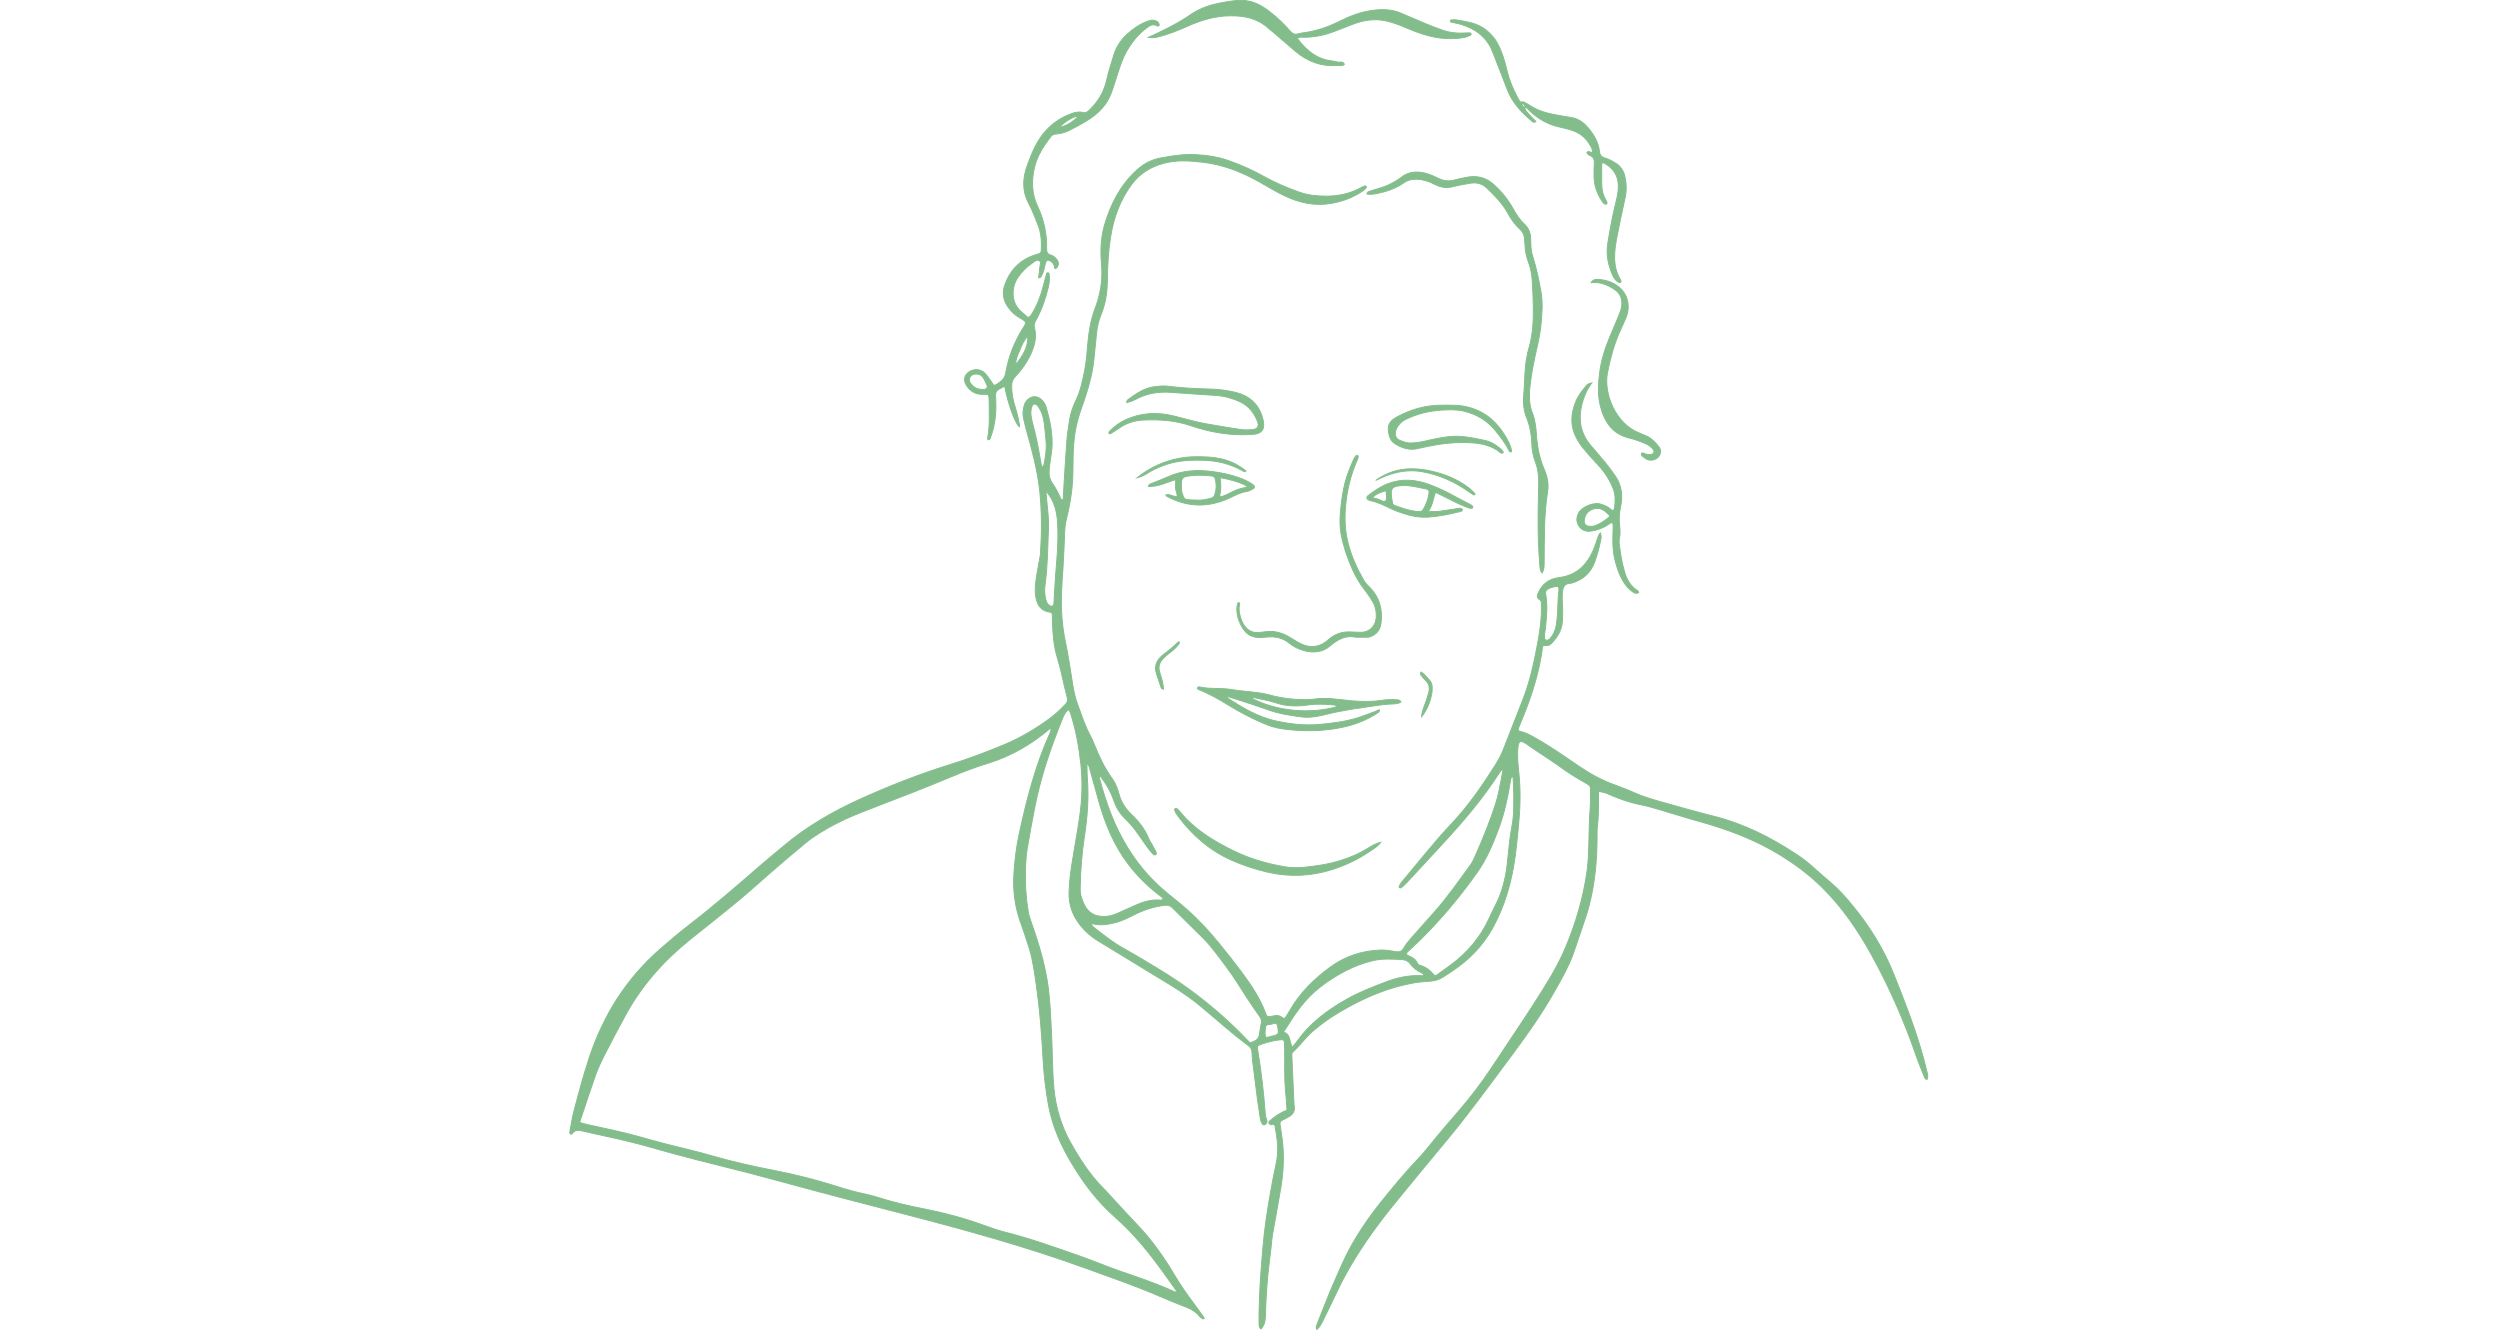 <?xml version="1.0" encoding="utf-8"?>
<!-- Generator: Adobe Illustrator 24.0.1, SVG Export Plug-In . SVG Version: 6.00 Build 0)  -->
<svg version="1.1" id="Layer_1" xmlns="http://www.w3.org/2000/svg" xmlns:xlink="http://www.w3.org/1999/xlink" x="0px" y="0px"
	 viewBox="0 0 1880 1000" style="enable-background:new 0 0 1880 1000;" xml:space="preserve">
<style type="text/css">
	.st0{fill:#82BD8B;stroke:#82BD8B;stroke-width:0.7;stroke-miterlimit:10;}
</style>
<g>
	<g>
		<g>
			<path class="st0" d="M1202.1,595.2c0,2.5,0,4.6,0,6.6c-0.1,6.8,0,13.5-0.9,20.2c-0.3,2.4-0.2,4.9-0.2,7.4
				c0,17.9-1.7,35.6-6.3,52.9c-1,3.8-2.2,7.4-3.5,11.1c-2.7,7.9-5.3,15.9-8.1,23.8c-3.4,9.5-8.4,18.2-13.3,26.9
				c-9.6,17.2-20.9,33.3-32.6,49c-16.3,21.8-32.2,43.9-49.7,64.9c-12.5,14.9-24.8,30-37.1,45c-12.8,15.5-24.6,31.7-34.8,49
				c-3.6,6.2-7,12.5-10,19c-3.6,7.6-7.3,15.1-11,22.6c-1.1,2.2-2.2,4.4-4.4,6.3c-0.8-1.6-0.3-2.8,0.2-4c3.3-8.4,6.6-16.8,10-25.1
				c2.7-6.6,5.8-13.1,8.6-19.7c8.5-19.3,20.5-36.3,33.8-52.5c7.8-9.5,15.7-18.9,24.2-27.8c3-3.1,5.7-6.5,8.4-9.8
				c6.8-8.5,13.9-16.7,21-24.9c8.8-10.2,17.1-20.9,24.6-32.2c11-16.8,22.4-33.3,33.2-50.2c8.5-13.3,17-26.6,23.1-41.2
				c7.7-18.4,13.3-37.4,16.1-57.1c1-7.1,1.2-14.3,1.4-21.4c0.2-8.8,0.3-17.6,1-26.4c0.4-4.7,0.2-9.4,0.3-14.1c0.1-1.9-0.8-3-2.4-3.9
				c-5.6-3.3-11.4-6.5-16.7-10.3c-9.1-6.7-18.7-12.6-27.9-19c-0.5-0.4-1-0.7-1.5-1.1c-4.3-2.7-5.6-2-6.1,2.9
				c-0.7,6.8,0.1,13.5,0.8,20.2c1.4,13.7,0.8,27.4-0.6,41.1c-0.7,6.7-1.3,13.4-2.2,20.1c-2.6,19.2-7.7,37.6-17.2,54.7
				c-7.2,12.8-17,23-29,31.2c-0.8,0.6-1.7,1.1-2.5,1.7c-9.7,6.5-9.7,6.4-22,7.3c-3.7,0.3-7.3,1-10.9,1.8
				c-18.2,3.9-34.9,11.6-50.8,21c-7.1,4.2-13.7,8.9-19.9,14.3c-5.5,4.7-9.5,10.7-14.9,15.5c-1.1,1-0.8,2.2-0.8,3.4
				c0.5,11.3,1,22.5,1.5,33.8c0.1,1.4,0.1,2.9,0.3,4.3c0.4,3.3-1.1,5.5-3.8,7.1c-1.8,1-3.5,2-5.4,2.9c-1.3,0.7-1.7,1.7-1.5,3
				c0.5,3.6,1.1,7.3,1.6,10.9c1.6,12.3,1,24.5-1,36.7c-1.9,11.3-4,22.6-6,33.8c-0.7,3.8-1,7.7-1.4,11.6c-1,8.7-2.2,17.5-2.9,26.2
				c-0.7,8.8-1.1,17.6-1.4,26.4c-0.1,3.3-1.2,5.9-3.1,8.3c-1.4-0.8-1.6-2.1-1.6-3.3c0-3.3-0.1-6.6,0-9.8c0.3-8.4,0.5-16.8,1.1-25.2
				c1.1-14.9,2.1-29.8,4.3-44.6c2.1-14,4.5-27.9,7.5-41.7c1.7-7.7,1.3-15.5-0.1-23.2c-0.2-1.2-0.6-2.4-0.6-3.6
				c-0.1-2.2-0.9-2.9-3.1-2.2c-0.4,0.1-1.1-0.4-1.5-0.9c-0.6-0.8-0.1-1.6,0.6-2.1c3.7-3.2,7.7-6.1,12.8-7.9c-0.2-3-0.3-6.1-0.6-9.1
				c-1.1-9.2-1.2-18.4-1.1-27.6c0.1-4.7-0.1-9.4-0.2-14.1c-0.1-1.8-0.9-2.4-2.9-2.2c-5.3,0.5-10.4,1.9-15.5,3.7
				c-1.9,0.7-2.1,1.3-1.8,3.3c2.7,16.2,4.6,32.4,5.8,48.7c0.1,1.6,0.5,3.2,1.1,4.7c0.5,1.2,0.1,2.4-1.1,3.2
				c-0.7,0.5-1.5,0.7-2.1-0.2c-1-1.3-1.5-2.9-1.7-4.5c-0.7-4.7-1.4-9.3-2.1-14c-1.2-9.5-2.4-19.1-3.6-28.6c-0.3-2.2-0.4-4.5-0.5-6.7
				c-0.1-2.2-0.9-3.9-2.7-5.2c-12.9-9.5-24.6-20.3-37-30.5c-9.3-7.7-19.7-14-30-20.2c-15.4-9.3-30.8-18.7-46.1-28.1
				c-4.9-3-9.3-6.7-12.9-11.2c-5.9-7.2-9.1-15.4-8.9-24.9c0.2-9.2,1.6-18.3,3.1-27.4c2.1-13.1,4.8-26.2,6-39.4c0.9-10,0.9-20-0.2-30
				c-1.4-12.9-3.7-25.5-7.6-37.8c-0.3-1-0.8-1.9-1.2-2.8c-0.1-0.2-0.3-0.2-0.5-0.3c-2.3,1.6-3.4,4-4.4,6.4
				c-8.8,21.8-16.5,44.1-21,67.3c-2,10.4-4,20.9-5.7,31.4c-0.8,4.6-1,9.4-1.2,14.1c-0.4,11.1,0.3,22.1,2.1,33
				c0.5,2.8,1.5,5.5,2.4,8.2c5.7,16,10.5,32.3,12.7,49.2c1.4,11.4,1.8,22.8,2.4,34.3c0.7,13.7,0.5,27.4,1.8,41.1
				c1.4,14.7,5.6,28.4,12.9,41.3c4.9,8.6,10,16.9,16.2,24.6c3.3,4.2,7.1,7.9,10.7,11.8c3.7,4.1,7.5,8.1,11.2,12.2
				c4.3,4.6,8.7,9.2,13,13.9c10.4,11.1,19.1,23.6,26.8,36.6c4.3,7.2,9,14.1,14.1,20.8c2.8,3.7,5.5,7.6,8.2,11.4
				c-1.1,1.2-1.6,0.1-2.2-0.2c-0.5-0.2-1-0.7-1.4-1.2c-3.4-4.4-8.3-6.3-13.3-8.2c-5.7-2.2-11.4-4.6-17-7
				c-18.4-8-37.4-14.4-56.2-21.3c-43.9-15.9-88.8-28.3-133.9-40c-33.6-8.7-67.3-17.4-100.7-26.6c-25-6.9-50.3-12.6-75.4-19.5
				c-10.6-2.9-21.2-6.1-31.9-8.7c-12.1-3-24.3-5.4-36.5-8.3c-3-0.7-5.1-0.3-6.9,2.2c-0.2,0.3-0.7,0.3-1.1,0.4
				c-1.1-0.7-0.7-1.8-0.5-2.7c0.9-4.6,1.5-9.3,2.7-13.8c3.6-13.8,7.3-27.7,11.8-41.3c10.6-31.8,27.8-59.1,53.1-81.3
				c7.4-6.5,14.9-12.8,22.7-18.8c18.2-14,35.5-29.1,52.8-44.1c5.7-5,11.6-9.7,17.4-14.6c17.5-14.8,37.2-26.1,57.9-35.5
				c21.8-9.8,44.1-18.6,66.9-25.7c14.1-4.3,27.8-9.5,41.4-15.2c11-4.6,21.2-10.5,31-17.4c5.6-3.9,10.7-8.3,15.2-13.3
				c1.2-1.3,1.5-2.7,1-4.5c-2.7-9.9-4.4-20-7.4-29.8c-2.8-9.1-3.5-18.5-3.8-27.9c-0.1-1.6-0.1-3.3-0.1-4.9c0-0.9-0.5-1.5-1.4-1.7
				c-0.4-0.1-0.8-0.1-1.2-0.2c-5.6-1-8.4-4.8-9.5-10c-0.7-3-0.8-6.1-0.6-9.2c0.5-7,2-13.8,3.2-20.6c0.2-1.2,0.5-2.4,0.6-3.6
				c1.1-16.2,1.1-32.3-0.6-48.4c-1.7-15.4-5.8-30.1-9.9-44.9c-0.9-3.2-1.6-6.3-2.3-9.5c-0.7-3.1-0.1-6.1,0.6-9.1
				c0.4-1.6,1.3-3,2.5-4.2c3.2-3.1,7.1-3.2,10.5-0.2c1.9,1.7,3.1,3.9,3.7,6.3c2.8,9.9,4.9,19.9,4.2,30.2c-0.1,2-0.5,4.1-0.8,6.1
				c-0.5,3.4-1,6.9-1.3,10.4c-0.4,3.6,0.4,7,2.4,9.9c2.6,3.7,4.6,7.7,6.4,11.9c0.1,0.3,0.6,0.5,1,0.7c1.2-0.6,0.7-1.7,0.8-2.6
				c0.2-1,0.1-2,0.2-3.1c0.8-13.1,1.5-26.2,2.5-39.2c0.4-5.1,1.3-10.1,2-15.2c0.8-5.5,2.8-10.6,5.2-15.7c3.2-6.7,4.6-14,6.1-21.2
				c1.4-7,1.9-14.2,2.5-21.3c0.8-8.8,2.3-17.5,5.4-25.7c4-10.5,5.8-21.2,4.9-32.5c-0.9-10-0.7-20.1,2.1-29.9
				c4.6-16,12-30.4,24.5-41.8c5.1-4.6,10.9-7.7,17.8-9c8.7-1.6,17.3-3,26.2-2.5c8.8,0.4,17.5,1.8,25.8,4.8
				c9.1,3.2,17.8,7.2,26.2,11.9c8.2,4.6,16.9,8.2,25.8,11.4c6.7,2.4,13.5,3.1,20.5,3.1c9.6,0,18.7-2,27-6.8c0.7-0.4,1.5-0.7,2.2-0.9
				c0.3-0.1,0.9,0.2,1,0.4c0.1,0.3,0,0.8-0.2,1.1c-0.7,0.8-1.4,1.5-2.2,2.1c-7.2,4.9-15.1,8-23.7,9.5c-12.6,2.3-24.4-0.4-35.7-5.8
				c-6.8-3.3-13.2-7.3-19.9-11c-13-7.2-26.6-12.4-41.5-14.1c-5.3-0.6-10.6-1.1-15.9-1c-4.5,0.1-9,0.7-13.3,1.8
				c-9.7,2.6-18,7.7-24.1,15.9c-8.5,11.6-13.4,24.7-15.7,38.9c-1.8,10.9-2.4,22-2.5,33c-0.1,8.9-1.3,17.5-4.7,25.8
				c-1.8,4.4-2.9,8.9-3.4,13.6c-0.6,6.3-1.3,12.6-1.9,18.9c-0.9,10.3-3.5,20.1-6.7,29.9c-1.8,5.4-3.9,10.8-5.4,16.3
				c-2.6,9.3-3.6,18.9-3.7,28.5c-0.1,7.8,0,15.5-0.8,23.3c-0.9,8.2-2.4,16.2-4.4,24.1c-0.7,2.8-1,5.6-1.1,8.5
				c-0.4,9.2-0.7,18.4-1.3,27.6c-0.4,6.1-0.9,12.2-1.1,18.4c-0.5,12.3,0.3,24.6,2.8,36.6c2.3,11,4,22.2,5.7,33.3
				c0.8,4.9,1.8,9.6,3.6,14.3c3,8,5.5,16.3,9.7,23.8c1.2,2.1,2.1,4.4,3,6.7c3.6,9,7.7,17.6,13.4,25.5c2.6,3.5,4,7.6,5.1,11.7
				c1.7,6.1,5,11,9.6,15.4c5.4,5.1,9.9,10.9,12.7,17.9c0.6,1.5,1.6,2.9,2.4,4.3c1,1.8,2,3.6,2.9,5.4c0.3,0.7,0.7,1.7,0,2.3
				c-0.8,0.6-1.5,0-2.1-0.5c-1.2-1.3-2.5-2.7-3.6-4.2c-2.5-3.5-5-7-7.4-10.5c-2.8-4.1-5.9-7.9-9.4-11.3c-4.1-3.9-7.1-8.4-8.9-13.8
				c-2.1-6-5-11.7-8.9-16.7c-0.5-0.6-0.8-1.4-1.5-2.8c-0.4,1.7-0.6,2.1-0.5,2.5c4.9,18.5,11.3,36.3,21.5,52.6
				c7.1,11.4,15.5,21.5,25.6,30.4c6,5.3,12.4,10,18.4,15.3c8.6,7.6,16.4,16,23.7,24.9c6.1,7.4,12.1,15,17.8,22.7
				c7.4,9.9,14.1,20.1,18.3,31.8c0.4,1.2,1.3,1.5,2.4,1.4c1.6-0.2,3.2-0.6,4.8-0.8c1.5-0.2,2.8,0.2,4.1,1c2.5,1.6,2.5,1.6,3.8-0.5
				c1-1.5,2-3.1,2.9-4.7c7.5-13,18-23.3,30-32.1c11.4-8.4,24.2-12.5,38.3-13c3.7-0.1,7.3,0.5,11,1.2c2.7,0.5,4.5,0.1,6.1-2.6
				c1.7-3,4-5.7,6.3-8.3c5.5-6.3,11.1-12.6,16.7-18.8c9.9-11,18.2-23.2,26.9-35c1.6-2.1,2.7-4.6,3.8-7c5.9-13.3,11.4-26.7,15.8-40.6
				c0.9-2.9,1.5-5.9,2.2-8.9c1.1-5.1,2-10.3,3-15.6c-1.3,0.1-1.8,0.8-2.2,1.5c-12.7,20-28,37.8-44,55.1c-8.6,9.3-17.2,18.7-25.9,28
				c-1.4,1.5-2.9,2.9-4.5,4.2c-0.2,0.2-0.8,0.1-1.1,0c-0.5-0.2-0.6-0.5-0.4-1c0.9-2.3,2.6-4.2,4.2-6c11.6-13.8,22.7-28,35.1-41.1
				c12.7-13.5,23.2-28.6,33-44.2c2.5-4,4.7-8.2,6.4-12.6c4.9-12.4,9.7-24.7,14.5-37.1c5-13,8.1-26.6,10.6-40.3
				c1.5-7.9,2.8-15.7,3.1-23.7c0.1-2.7,0.1-5.3,0-8c0-1-0.1-2.1-1.2-2.7c-2.6-1.3-1.9-3.3-1-5.2c3-6.8,8.3-10.5,15.6-11.4
				c3.9-0.5,7.6-1.5,11.1-3.4c7-3.8,11.3-9.9,14.5-17c1.4-3.2,2.4-6.5,3.5-9.8c0.4-1.2,0.8-2.2,1.9-3.4c0.9,2.2,0.6,4,0.2,5.7
				c-1.1,5.4-2.5,10.7-4.4,16c-3.1,8.6-9.1,13.8-17.8,16.2c-5.4-0.2-6.3,3.6-6.6,7.6c-0.2,3.1-0.1,6.1,0.1,9.2
				c0.3,4.1,0.2,8.2-0.1,12.3c-0.5,6.3-3.6,11.2-7.7,15.6c-1,1.1-2.1,2-3.6,2.1c-1,0.1-2.2-0.2-3,0.2c-1.1,0.7-0.7,2.2-0.9,3.4
				c-2.3,15.9-6.9,31.1-12.7,46c-1.8,4.6-3.7,9.1-5.4,13.3c0.3,1.3,1.1,1.6,1.9,1.7c3.9,0.9,7.2,2.8,10.6,4.7
				c11.5,6.4,22.2,13.9,33,21.3c8.6,5.9,17.7,10.9,27.6,14.4c5.4,1.9,10.7,4.1,15.9,6.4c4.9,2.1,9.9,3.7,15.1,5.2
				c14.4,4,28.7,8.2,43.1,11.8c22.5,5.6,42.8,15.9,62.1,28.6c4.6,3,9,6.4,13.1,10.2c4.1,3.7,8.3,7.3,12.5,10.9
				c6.3,5.3,11.7,11.4,16.9,17.8c12.8,15.6,23.3,32.6,30.8,51.4c8.3,20.7,16.4,41.5,22.3,63c1,3.5,1.8,7.1,2.7,10.7
				c0.4,1.8,0.9,3.5,0,5.3c-1.3,0-1.7-1-2.1-2c-2-5.1-4.2-10.2-6-15.4c-9-26.2-20.1-51.5-33.4-75.7c-10.3-18.7-22.2-36.3-37.6-51.4
				c-9.2-9.1-19.5-16.8-30.5-23.7c-19.7-12.2-41-20.1-63.2-26.2c-9.5-2.6-18.8-5.7-28.2-8.4c-4.5-1.3-9-2.7-13.6-3.6
				c-9.5-1.8-18.5-5.2-27.3-9.1C1206.4,596.3,1204.8,595.3,1202.1,595.2z M817.3,574.2c0-0.2,0-0.4-0.1-0.6c0-0.1-0.2-0.3-0.2-0.4
				c0.1,0.3,0.3,0.6,0.4,0.8c0.1,3.7,0,7.4,0.3,11c1.2,15,0,29.8-2.3,44.6c-1.9,12.7-2.9,25.6-3.1,38.5c-0.1,4.7,1.3,8.7,3.4,12.8
				c3.1,6,8.1,8.3,14.6,8.3c3.6,0,6.9-1,10.1-2.4c4.3-1.9,8.6-3.9,12.9-5.8c5.8-2.6,11.8-4.6,18.4-4.2c0.9,0.1,2,0.4,3.1-0.9
				c-1.1-1.6-2.9-2.6-4.4-3.8c-8.4-6.6-15.8-14.1-22.3-22.7c-10.5-14-17-29.8-21.7-46.4c-2.5-8.8-4.9-17.7-7.4-26.6
				C818.5,575.7,818.4,574.6,817.3,574.2z M789.9,547.6c-13.8,11.9-29.3,20.9-46.7,26.3c-9.2,2.8-18.2,6.2-27,9.9
				c-19.6,8.2-39.5,15.9-59.3,23.5c-9.5,3.7-19.1,7.3-28.2,12.1c-8.2,4.3-16.2,8.9-23.3,14.8c-8.5,7-16.9,14.2-25.3,21.5
				c-8.5,7.3-16.8,15-25.5,22.1c-11.8,9.8-23.9,19.3-35.9,28.9c-20,16.1-36.7,35.1-48.9,57.8c-5,9.4-10.1,18.7-14.9,28.2
				c-2.6,5.1-5.1,10.3-7,15.7c-4.1,11.5-7.9,23.2-11.8,34.9c-0.1,0.2,0,0.4,0.1,0.9c1.6,0.4,3.4,1,5.1,1.4c7,1.5,14,3,21,4.6
				c13,2.8,25.7,6.8,38.5,10.1c11.7,3,23.5,5.6,35,9c15.3,4.4,30.9,7.9,46.5,10.9c15.2,3,30.3,6.7,45.1,11.4
				c4.7,1.5,9.4,2.9,14.1,4.2c5.7,1.5,11.6,2.5,17.2,4.2c12.1,3.9,24.4,6.8,36.8,9.2c15.3,3,30.2,7.1,44.8,12.4
				c5,1.8,10,3.6,15.2,4.9c19.5,4.9,38.3,11.7,57.2,18.3c9.6,3.4,19.1,7.4,28.7,10.8c13.9,4.8,27.9,9.4,41.3,15.6
				c0.6,0.3,1.4,0.9,2.1-0.4c-2.9-4-5.8-8.2-8.8-12.3c-11.2-15.7-23.2-30.7-37.8-43.5c-12.7-11.2-22.9-24.6-31.6-39
				c-8.5-13.9-15.1-28.6-18.1-44.7c-2.2-11.9-3.6-23.9-4.2-36c-1-18.2-2.4-36.4-5-54.4c-1.3-9.1-2.5-18.3-5.1-27.1
				c-2.2-7.2-4.7-14.4-7.2-21.5c-3.8-11.2-5.3-22.7-4.6-34.4c0.6-10.6,1.9-21.2,4.2-31.6c5.6-25.8,12.2-51.4,23.2-75.5
				C790.3,549.5,790.6,548.6,789.9,547.6l0.3,0.2L789.9,547.6z M820.7,694.4c0.3,1.9,1.4,2.6,2.4,3.4c6.9,5.5,13.8,10.9,21.5,15.2
				c6.1,3.4,12,6.9,18,10.5c10.9,6.5,21.7,13.1,31.9,20.6c15.9,11.6,30.6,24.5,44.2,38.8c1.7,1.8,1.5,1.3,4.2,0.2
				c3.6-1.4,4.1-4,4.5-7.1c0.3-2,0.4-4.1,1-6c0.6-2.2,0.2-3.8-1.2-5.7c-3.6-5-7-10.1-10.3-15.2c-4.8-7.6-9.6-15.2-15-22.4
				c-5.4-7.2-10.6-14.6-16.9-21c-7.6-7.7-15.5-15.1-23.1-22.8c-1.8-1.8-3.4-2.4-5.9-2.1c-8.9,1-17.1,3.9-24.9,8
				c-3.8,2-7.7,3.7-11.9,4.9C833.3,695.2,827.3,696.4,820.7,694.4z M1137.7,583.4c-1.9,1.5-1.7,3.2-2,4.8
				c-1.9,11.7-4.4,23.3-8.5,34.4c-4.3,11.7-9.1,23.2-16.4,33.5c-15,21.3-31.9,40.9-51.1,58.6c-0.8,0.8-2,1.4-2,2.8
				c0.3,0.3,0.5,0.8,0.8,0.9c3,1.3,6,2.6,7.4,6c0.3,0.8,1.5,1.5,2.4,1.7c3.9,1.1,6.9,3.4,9.5,6.4c1.3,1.5,1.7,1.5,3.6,0.1
				c3.3-2.4,6.6-4.8,9.9-7.2c12.4-9.2,22-20.7,28.5-34.7c1.5-3.2,2.9-6.3,4.5-9.4c5.3-10.1,8-20.9,9.2-32.2c1-8.9,1.6-17.9,3.3-26.8
				c1-5,1.5-10.1,1.5-15.2C1138.4,599.4,1138.4,591.6,1137.7,583.4z M965.2,776.1c3.2,1,4.2,3.3,4.8,6c0.3,1.7,1,3.3,1.5,5
				c0.5-0.2,0.8-0.2,0.9-0.3c1.2-1.4,2.4-2.8,3.4-4.3c9.7-13.4,22.6-23,36.8-31c9.3-5.3,19.2-9.1,29.1-12.9
				c8.7-3.3,17.6-5.4,26.9-4.9c0.7,0,1.7,0.5,1.9-0.8c-0.2-0.3-0.4-0.8-0.7-1c-3.9-1.6-7-4-9.5-7.4c-1.4-1.9-3.6-2.8-5.9-2.9
				c-7.3-0.4-14.7-0.9-22,0.8c-7.2,1.7-14.1,4.3-20.6,7.7c-13.4,7-25.4,15.8-34.5,28C973,763.7,969.3,769.8,965.2,776.1z
				 M786.5,369.2c0.2,2.4,0.5,4.8,0.7,7.3c0.5,6.5,1.5,13.1,1.3,19.6c-0.6,14.5-0.6,29.1-2.6,43.5c-0.5,3.7-0.4,7.3,0.5,11
				c0.3,1.2,0.6,2.4,1.4,3.4c1,1.3,2.8,2.2,3.6,1.8c1.3-0.7,1.1-2.1,1.2-3.2c0.4-6.7,0.7-13.5,1.2-20.2c1-12.2,2.2-24.4,1.6-36.7
				C795.1,385.9,793.4,376.9,786.5,369.2z M1161.5,476.8c0,1.7,0,2.5,0,3.3c0.1,0.9,1.4,1.7,2.3,1.3c0.7-0.3,1.5-0.7,2-1.3
				c2.2-2.7,3.8-5.8,4.4-9.3c0.5-3.2,0.9-6.5,1.1-9.7c0.3-5.1,0.2-10.2,0.8-15.3c0.6-4.8,0.4-5.7-5.3-4c-0.8,0.2-1.6,0.5-2.3,0.9
				c-1.9,1-2.5,2.1-2.1,4.5c1.3,7.3,0.9,14.6,0.1,21.9C1162.3,472.1,1161.8,474.9,1161.5,476.8z M783.4,351.2
				c0.5-0.2,0.7-0.2,0.8-0.4c0.3-0.5,0.8-1,0.9-1.5c1.1-5.8,2.1-11.7,1.5-17.7c-0.4-4.1-0.7-8.2-1.2-12.2c-0.5-3.6-1.1-7.3-2.8-10.6
				c-0.8-1.6-1.7-3.3-3.2-4.5c-1-0.8-2.5-0.6-3.1,0.7c-0.4,0.9-0.7,1.9-0.9,2.9c-0.5,3.1,0.1,6.1,0.8,9.1c2,7.5,3.8,15.1,5.1,22.7
				C781.9,343.5,782.7,347.3,783.4,351.2z M951.4,775.2c-0.3,6.2,0.6,5.2,5,4c0.6-0.2,1.2-0.3,1.8-0.4c3.1-1,3.3-1.4,2.9-4.9
				c0-0.2-0.1-0.4-0.1-0.6c-0.7-3.8-0.8-4.5-4.5-3.2c-0.9,0.3-2,0.3-3,0.4c-1.2,0.2-1.7,0.9-1.8,2.1
				C951.5,773.5,951.4,774.5,951.4,775.2z"/>
			<path class="st0" d="M766.4,321c-3.5-3.8-8.4-17.6-10.8-30.1c-0.4,0-0.8-0.1-1.1,0c-6,3.1-6.1,3.2-5.7,9.7
				c0.5,9.5-0.4,18.8-3.7,27.8c-0.3,0.9-0.4,2-1.7,2.4c-1.1-0.2-0.7-1.2-0.6-1.8c1.7-9.6,1-19.2,1-28.8c0-0.4,0-0.8-0.1-1.2
				c-0.2-2.2-0.5-2.5-2.6-2.5c-1.2,0-2.5,0.1-3.7,0c-4.9-0.4-8.4-3-10.9-7.1c-2.4-4.1-1-8.2,3.2-10.3c4.3-2.2,8.9-1.2,12.1,2.8
				c2,2.6,3.8,5.3,5.6,7.9c2.2-0.3,3.4-1.8,4.9-2.8c2.4-1.7,3.6-4,4.1-7.1c2-11.6,6.3-22.4,12.5-32.5c2.9-4.7,3.9-5.1-1.9-8.3
				c-3.8-2.1-6.9-5.1-9.3-8.7c-3.3-4.9-4.1-10.3-2.2-15.8c3.9-11.3,11.4-19.2,22.9-22.9c1-0.3,1.9-0.6,2.9-0.9
				c1.1-0.3,1.6-1.1,1.7-2.2c0.4-6.8,0-13.5-2.6-19.9c-2.2-5.5-4.3-11.1-7.1-16.3c-4.8-9.3-4.2-18.5-0.8-27.9
				c1.1-2.9,2.1-5.8,3.3-8.6c5.3-13,13.5-23.3,26.7-29.1c3.9-1.7,7.9-3.4,12.4-2.1c1.8,0.5,3.1-0.8,4.3-1.9
				c4.9-4.7,8.8-10.2,11.2-16.6c0.7-1.9,1.4-3.9,1.8-5.9c1.3-6.4,3.5-12.6,5.4-18.9c1.8-6,5.1-11.1,9.7-15.4
				c4.6-4.2,9.5-7.7,15.4-9.9c2.5-1,5.2-1.5,7.6,0.2c0.6,0.4,1.1,1.2,1.4,1.9c0.3,0.6-0.1,1.1-0.7,1.4c-0.2,0.1-0.5,0.1-0.6,0
				c-3.3-2.1-5.8-0.3-8.3,1.5c-6.3,4.8-11.1,10.8-15,17.7c-2.7,4.8-4.5,10.1-6.2,15.3c-1.8,5.4-3.4,10.9-5.4,16.3
				c-3.2,8.4-9.2,14.5-16.5,19.3c-4.8,3.1-9.9,5.8-15,8.4c-3.1,1.6-6.5,2.4-10,2.7c-1.8,0.1-3.1,0.9-4.1,2.3
				c-5.1,6.7-9.7,13.9-11.8,22.1c-2.5,10.1-2.4,20.3,2.2,30c4.7,10,7,20.5,6.8,31.5c-0.1,2.6,0.3,4.4,3.1,5.1
				c1.8,0.5,3.2,1.7,4.4,3.2c1.5,1.8,1.7,3.7,0.6,5.7c-0.3,0.5-0.8,1-1.3,1.2c-1,0.3-0.8-0.6-0.9-1.1c-0.2-1.5-0.8-2.7-2-3.7
				c-2.8-2.3-4.3-1.9-5,1.6c-0.6,2.8-1.2,5.6-2.5,8.2c-0.4,0.9-0.8,1.9-2.5,2.1c0.3-2.6,0.7-5.1,0.9-7.7c0.1-1.8,1.3-4.1-0.3-5.2
				c-2-1.3-3.8,0.7-5.4,1.8c-4.5,3-8.2,6.9-11.1,11.3c-4.1,6.3-5.5,18,2.9,25.2c1.7,1.5,3.4,2.9,4.9,4.2c1.9-0.1,2.3-1.4,2.9-2.3
				c4-6.3,6.6-13.1,8.5-20.3c0.9-3.4,1.8-6.7,2.7-10.1c0.2-0.6,0.7-1.1,1.4-0.7c0.3,0.1,0.6,0.6,0.6,0.9c0.3,3.3,0.2,6.5-0.6,9.7
				c-2.1,8.6-4.9,16.9-9.2,24.7c-1,1.8-1.9,3.5-1.3,5.8c2,7.3,0,14.2-3.1,20.8c-2.9,5.9-6.7,11.3-11.2,16c-2,2.1-2.8,4.3-2.8,7.1
				c0,4.6,0.6,9,1.9,13.3c1.5,4.9,2.9,9.8,3.7,14.9C766.7,319,767,320,766.4,321z M734.1,281.3c-2.1-0.1-3.7,0.7-4.7,2.4
				c-1,1.8-0.3,3.6,0.9,5.1c1.6,2,3.5,3.4,6.1,3.8c2,0.3,4.4,0.9,5.7-0.9c1-1.3-0.6-3.1-1.1-4.6c-0.4-1.1-1.1-2.2-1.7-3.2
				C738,282.1,736.3,281.1,734.1,281.3z M772.9,252.9c-2.9,2.9-4.4,6.4-5.8,9.9c-1.3,3.4-3.3,6.7-3.3,11.4
				C769.3,267.5,773.2,261,772.9,252.9z M796.5,95.7c4.9-0.6,11.1-4.3,14.4-8.5C804.9,88.4,800.9,91.8,796.5,95.7z"/>
			<path class="st0" d="M976,28.2c0,0.4-0.2,0.9,0,1.2c6.5,8.6,14.3,15.1,25.5,16.4c1.4,0.2,2.8,0.4,4.2,0.8
				c1.8,0.5,4.2-0.9,5.3,1.8c-1.7,1.6-3.8,0.7-5.7,0.9c-11.8,0.8-22.1-3.1-31.1-10.7c-5.3-4.5-10.5-9.1-15.8-13.6
				c-1.6-1.3-3.2-2.6-4.7-3.9c-8.3-7.5-18.3-9.4-29.1-9.2c-10.8,0.2-21,3.1-30.8,7.5c-7.7,3.4-15.4,6.6-23.6,8.5
				c-1.9,0.4-3.8,0.8-6.8,0.2c2.9-1.3,5-2.1,6.9-3.1c8.5-4.1,16.9-8.3,24.6-13.7c7.7-5.4,16.4-8.1,25.6-9.6c2.6-0.4,5.2-0.9,7.9-1.2
				c7.6-0.9,14.6,0.5,21.1,4.6c6.8,4.3,12.7,9.6,18.2,15.5c1.5,1.6,2.9,3.7,4.8,4.7c2,1.1,4.4-0.2,6.6-0.5
				c10.3-1.2,19.9-4.5,29.1-9.2c6.8-3.4,13.9-6.1,21.4-7.4c8.1-1.4,16.3-1.6,24.1,1.8c6.2,2.7,12.4,5.3,18.6,7.9
				c3.8,1.6,7.6,3,11.4,4.4c5.6,2.1,11.5,2.9,17.5,2.5c1.4-0.1,2.9-0.1,4.3-0.1c0.3,0,0.7,0.4,0.8,0.7c0.1,0.3-0.1,0.9-0.3,1
				c-1.5,0.6-3,1.4-4.6,1.7c-5.4,1.1-10.9,1.2-16.5,0.7c-10.2-0.9-19.5-4.5-28.7-8.4c-4.7-2-9.4-3.7-14.5-4.8
				c-8.4-1.7-16.3-0.4-24,2.5c-4.6,1.7-9.2,3.5-13.7,5.3c-8.3,3.3-16.9,4.9-25.8,4.6c-0.8,0-1.6,0.2-2.4,0.3c0-0.4-0.3-0.4-0.2-0.1
				C976.1,28.9,975.2,28.2,976,28.2z"/>
			<path class="st0" d="M1159.7,430.9c-1.7-1.8-1.6-4.1-1.8-6.3c-1.5-18.2-1.5-36.4-0.9-54.6c0.1-2.9,0.1-5.7,0.1-8.6
				c-0.1-4.7-0.7-9.3-2.4-13.8c-1.8-4.6-2.7-9.4-2.8-14.4c-0.2-6.4-1.3-12.6-3.7-18.6c-2.2-5.4-2.9-11-2.4-16.8
				c0.5-5.9,0.7-11.9,1-17.8c0.4-6.6,1.4-13,3.2-19.3c2.1-7.2,2.8-14.4,3-21.8c0.2-9.4-0.2-18.8-0.8-28.2c-0.3-4.7-1.2-9.3-2.9-13.8
				c-1.5-4.1-2.4-8.2-2.5-12.6c0-1.6-0.3-3.3-0.4-4.9c-0.1-2.8-1.3-5.1-3.4-7c-3.8-3.5-6.7-7.6-9.2-12.2c-4-7.3-9.8-13.1-15.7-18.8
				c-3.6-3.5-8.2-4.5-13.1-3.5c-4.2,0.8-8.5,1.4-12.6,2.5c-4.9,1.3-9.3,0.4-13.6-1.8c-4.2-2.2-8.6-3.7-13.4-3.8
				c-3.6-0.1-6.8,0.6-9.8,2.7c-6.1,4.3-13.1,6.6-20.4,8.1c-2.4,0.5-4.8,0.6-7.2,0.4c0-1.2,0.7-1.7,1.4-2c2.1-0.7,4.3-1.4,6.5-2
				c5.8-1.6,11.2-3.9,16.1-7.4c0.5-0.4,1.1-0.6,1.5-1c6.4-5.3,13.6-5,20.9-2.6c2.3,0.8,4.6,1.8,6.7,2.9c4,2,8.1,2.7,12.5,1.5
				c3-0.8,6-1.4,9-2c7.7-1.6,14.5-0.1,20.5,5.2c6.1,5.4,11,11.6,14.9,18.6c2.3,4.1,4.8,8.1,8.3,11.3c3.1,2.9,4.7,6.6,4.8,11
				c0,1.4,0.1,2.9,0.1,4.3c0.1,2.9,0.4,5.7,1.3,8.5c2.8,9,4.8,18.2,6.4,27.5c1.4,8.2,0.7,16.3-0.1,24.5c-0.5,5.3-1.5,10.5-2.7,15.7
				c-2.5,11-4.8,22-5.8,33.2c-0.5,6-0.1,12,2.1,17.5c2.1,5.3,2.6,10.7,3,16.2c0.6,9.1,2.3,17.8,5.9,26.2c2.3,5.3,3.5,10.9,2.5,16.8
				c-2.9,17.9-2.4,35.9-2.6,53.9C1161.1,427.7,1161.1,427.7,1159.7,430.9z"/>
			<path class="st0" d="M1053.6,527.9c-2,1.3-4.3,1.4-6.5,1.5c-8.2,0.2-16.2,1.9-24.3,3c-6.3,0.8-12.5,2-18.7,3.2
				c-4.8,1-9.5,2.4-14.3,3.2c-3.5,0.5-7,0.8-10.4,0.4c-8.9-1.1-17.8-2.5-26.3-5.6c-8.1-2.9-16.2-5.5-24.4-8.1
				c-1.9-0.6-3.8-1.2-6.1-1.9c0.4,0.8,0.5,1.2,0.7,1.4c11.3,7.4,22.9,14.3,36.3,17.2c10.7,2.3,21.3,3.5,32.2,2.6
				c10-0.9,19.9-2.1,29.5-5.1c3.1-1,6.1-2.2,9.2-3.3c2.3-0.8,4.5-1.7,6.8-2.7c0.2,1.9-1.3,2.3-2.3,3c-7.8,5-16.3,8.3-25.4,10.2
				c-15,3.2-30,3.3-45.1,1.2c-5.1-0.7-9.9-2.2-14.7-4.3c-9-3.9-17.7-8.4-26.1-13.6c-7.3-4.5-14.8-8.7-22.8-11.9
				c-0.3-0.1-0.5-0.6-0.5-0.9c0-0.3,0.4-0.6,0.7-0.8c0.1-0.1,0.4-0.1,0.6-0.1c8.2,1.9,16.7,0.6,25,2.1c9.3,1.6,18.8,1.5,27.9,4
				c9.2,2.5,18.4,3.6,27.9,3.5c2.2,0,4.5-0.2,6.7-0.5c4.1-0.5,8.2-0.5,12.2-0.2c5.1,0.4,10.1,1.2,15.2,1.6c7.3,0.6,14.7,0.8,22-0.3
				c3.7-0.6,7.3-0.7,11-0.5C1051.4,526.2,1052.8,526.3,1053.6,527.9z M1005.4,531.4c-0.5-1-1.6-1.2-2.6-1.3
				c-6.3-0.6-12.6-0.9-18.9,0c-8.2,1.2-16.2,1.2-24.2-1.5c-5-1.7-10.3-2.6-15.4-3.7c-0.8-0.2-1.9-0.7-2.5,0.5
				C960.2,534.8,985.1,537.2,1005.4,531.4z"/>
			<path class="st0" d="M1144.4,77.5c0.1-0.7,0.6-1.2,1.2-0.9c1.8,0.9,3.6,1.9,5.3,3c7.4,4.8,15.9,6.3,24.3,7.7
				c1.8,0.3,3.6,0.7,5.4,0.9c5.9,0.7,10.2,3.8,13.9,8.2c4.2,5.1,7.6,10.7,8.3,17.5c0.3,2.9,1.7,4.3,4.3,5c2.8,0.8,5.3,2.2,7.7,3.7
				c3.7,2.2,5.9,5.4,7,9.6c1.3,5.5,1.5,10.9,0.3,16.4c-2,9.6-4.2,19.2-6,28.8c-1,5.2-1.9,10.4-1.9,15.8c0,5.9,1.1,11.4,4,16.5
				c0.3,0.5,0.7,1.1,0.8,1.6c0.1,0.3,0,0.8-0.3,1.1c-0.2,0.2-0.8,0.3-1,0.1c-2.8-1.3-4.3-3.8-5.4-6.4c-3-7.3-4.6-14.9-3.3-22.8
				c1.6-10.1,3.4-20.1,5.9-30.1c1.1-4.4,2.1-8.7,2.1-13.3c-0.1-8-3.9-13.5-10.7-17.3c-1.1-0.6-1.8,0-1.8,1.3c0,4.7,0,9.4,0,14.1
				c0,4.4,0.8,8.5,3.1,12.3c0.4,0.7,0.7,1.5,0.9,2.2c0.1,0.3-0.2,0.9-0.4,1c-0.3,0.2-0.8,0.1-1.1,0c-1.2-0.5-1.9-1.6-2.5-2.6
				c-3.8-5.8-5.9-12.1-5.8-19.1c0-3.1,0-6.1,0.2-9.2c0.2-2.5-0.5-4.4-2.9-5.5c-1.1-0.5-2.2-1.1-2.7-2.4c0.3-0.2,0.6-0.5,0.9-0.7
				c1.1-0.4,2.4,1.5,3.2,0.1c0.4-0.6-0.1-2-0.5-2.8c-3-6.4-7.8-11-14.5-13.2c-2.9-1-5.9-1.8-8.9-2.4c-9.1-1.8-16.8-6.2-23.4-12.6
				c-1-0.9-1.7-2.4-3.4-2.4l0.2,0.2c0-1.9-1.4-2.8-2.6-3.9L1144.4,77.5z"/>
			<path class="st0" d="M1197.1,287.9c-4,5.3-6,10.4-7.4,15.7c-2.9,11.4-1.4,21.9,6.3,31.1c3.7,4.4,7.5,8.7,11.1,13.1
				c2.7,3.3,5.3,6.7,7.7,10.3c4.8,7,5.6,15,3.9,23c-1,4.5-1.3,8.9-0.8,13.3c0.4,3.5,0.7,6.9-0.1,10.4c-0.5,2.1-0.1,4.5,0.2,6.7
				c0.8,6.3,1.9,12.5,3.7,18.6c1.6,5.6,4.3,10.6,9.5,13.9c0.3,0.2,0.6,0.5,0.9,0.8c0.1,0.1,0.1,0.4,0.2,0.8c-1.5,1-3,0.5-4.3-0.4
				c-3.3-2.2-5.7-5.2-7.7-8.6c-2.9-5-4.6-10.4-6-16c-1.4-5.8-1.6-11.7-1.4-17.7c0.1-2.5,0.2-4.9,0.2-7.4c0-2.6-0.9-3.1-2.9-1.6
				c-3.2,2.4-6.7,3.8-10.5,4.9c-1.6,0.4-3.2,0.6-4.8,0.7c-3.6,0.1-6.3-1.6-8-4.7c-1.7-3.1-1.3-6.2,0.4-9.3
				c2.6-4.6,11.4-7.9,16.1-6.5c3,0.9,5.8,2,8.1,4.2c1.1,1.1,2.4,0.5,2.6-1c0.6-4.9,0.9-9.7-0.9-14.5c-2.6-6.8-6.5-12.7-11.4-18
				c-3.8-4-7.5-8.1-11-12.4c-2.1-2.5-3.9-5.3-5.4-8.1c-4.6-8.7-4.2-17.7-0.6-26.7c1.8-4.6,4.8-8.6,8-12.3
				C1193.4,289.2,1194.4,288.5,1197.1,287.9z M1196.5,395.8c0.4,0,1.2,0,2-0.2c4.4-1.2,8-3.9,11.5-6.7c0.5-0.4,0.6-1.1,0-1.6
				c-1-1-2-2-3.1-2.9c-5.2-4.3-13.9-1.6-15.3,5.5C1190.7,393.8,1192.1,395.9,1196.5,395.8z"/>
			<path class="st0" d="M1196.5,212.5c1.1-1.7,2.2-2.2,3.4-2.3c7.6-0.6,19.9,3.5,23.5,14.2c1.7,5.2,1.2,10.1-0.8,14.9
				c-1.6,3.8-3.4,7.4-5,11.2c-4.1,9.6-6.8,19.6-8.8,30c-2.9,15.7,6.2,38.1,23.7,45c1.5,0.6,3,1.3,4.5,1.9c4.6,1.7,7.8,5.1,10.7,8.9
				c1.5,2,1.3,4.7-0.2,6.8c-2,2.8-6.2,3.8-9.3,2.2c-1.2-0.7-2.4-1.6-3.4-2.5c-0.4-0.3-0.6-1.1-0.5-1.6c0.1-0.6,0.9-0.7,1.5-0.5
				c1.9,0.9,3.8,1.4,5.9,1c1.9-0.3,2.7-2,1.6-3.6c-1.8-2.4-4.2-3.9-6.9-4.9c-3.4-1.4-6.9-2.8-10.4-3.6
				c-13.2-2.8-19.4-12.1-22.5-24.1c-2.1-8-1.7-16.2-0.7-24.4c1.1-9.4,3.9-18.4,7.5-27.1c2.3-5.5,4.6-10.9,6.9-16.4
				c1-2.5,2-4.9,2.3-7.6c0.7-5.1-1-9.3-5.3-12.3C1209,214.2,1203.4,211.9,1196.5,212.5z"/>
			<path class="st0" d="M847.5,302.7c-0.6,0.2,0.2-1.6,0.2-1.6c0.4-0.7,1.9-1.4,2.5-1.9c1.8-1.4,3.7-2.7,5.6-3.8
				c3.8-2.3,7.9-4.1,12.4-4.6c3.3-0.4,6.5-0.8,9.8-0.4c10,1.2,20,1.9,30,2.1c7.2,0.1,14.3,0.9,21.3,2.6c10.3,2.6,17.3,8.8,20.2,19.3
				c0.4,1.4,0.7,2.8,0.8,4.2c0.3,4.4-1.7,7-6,7.8c-1.6,0.3-3.3,0.3-4.9,0.4c-15.1,0.8-29.8-1.9-44-6.7c-11.7-4-23.6-4.8-35.7-4.2
				c-6.9,0.3-13.2,2.4-18.9,6.6c-1.8,1.3-3.8,2.4-5.7,3.6c-0.3,0.2-0.9,0.2-1,0c-0.5-0.5-0.3-1.1,0.2-1.6c3.5-3.8,7.6-6.7,12.3-8.9
				c11.7-5.3,23.7-5.8,36-2.8c8.3,2,16.5,4.6,25,6c8.5,1.4,16.9,3,25.4,4.2c2.8,0.4,5.7,0.3,8.6,0.1c4.1-0.3,5.5-2.6,4-6.3
				c-2.5-6.2-6.4-11.4-12.6-14.4c-5.8-2.8-11.8-4.5-18.2-5c-11.2-0.8-22.5-1.4-33.7-2.3c-9.6-0.8-18.7,0.6-27.3,5.3
				C851.8,301.5,849.6,302.2,847.5,302.7z"/>
			<path class="st0" d="M1019.5,479.2c-7.1-1.7-13.3,1.4-19.3,6.5c-5.4,4.7-12.1,5.5-19.1,3.7c-4.2-1.1-8.1-2.9-11.5-5.7
				c-5.1-4.2-10.9-5.3-17.3-4.6c-2,0.2-4.1,0.4-6.1,0.3c-5-0.3-8.7-2.3-11.5-6.8c-3.2-5.1-5-10.2-4.5-16.2c0.1-0.8,0.2-1.6,0.4-2.4
				c0.2-0.7,0.7-1,1.3-0.7c0.3,0.1,0.5,0.7,0.4,1c-1,3.3-0.4,6.5,0.5,9.7c0.4,1.4,0.9,2.7,1.5,4c2.6,5.2,6.6,8.3,12.7,7.6
				c1.2-0.1,2.5-0.2,3.7-0.4c6.3-1.1,12.2,0.2,17.7,3.2c2.9,1.6,5.6,3.5,8.4,5c7.8,4.3,15.5,3.7,22.1-2.3c4.9-4.4,10.4-6.2,16.8-5.9
				c2.7,0.1,5.3,0.3,8,0.3c5.9-0.1,10.4-4.3,11.1-10.2c0.5-4.6-0.3-9-2.6-13c-1.8-3-3.7-5.9-5.9-8.6c-3.8-4.9-6.9-10.1-9.4-15.8
				c-3.7-8.4-6.7-17.1-8.4-26.2c-1.1-5.9-1-11.9-0.4-17.7c0.7-7.1,1.6-14.2,3.4-21.2c1.6-6,3.9-11.6,6.4-17.2
				c0.3-0.7,0.8-1.4,1.2-2.1c0.4-0.7,1.1-1.5,1.8-1c0.8,0.5,0.4,1.5,0.2,2.3c-0.3,1-0.8,1.9-1.2,2.8c-3.2,7.6-5.4,15.4-6.8,23.5
				c-2,12.2-2.5,24.4,0.5,36.6c2.5,10.2,6.8,19.7,12,28.8c1.3,2.3,3.4,4.1,5.2,6c6.9,7.5,9,16.3,7.7,26.2c-0.5,4.1-2.4,7.3-6.2,9.3
				c-1.5,0.8-3,1.3-4.7,1.2C1025.3,479.2,1022.9,479.2,1019.5,479.2z"/>
			<path class="st0" d="M1038.4,633.3c-2.1,3.1-5.2,4.8-8,6.7c-8.7,5.9-18,10.5-28,13.7c-16.3,5.3-32.8,6-49.5,2.1
				c-9.2-2.2-18.1-5.1-26.7-8.9c-16.5-7.3-29.6-18.8-40.3-33.1c-1.1-1.5-2.2-3-2.6-4.8c-0.1-0.3,0.2-0.8,0.5-1
				c0.3-0.2,0.9-0.2,1.1,0c0.8,0.6,1.6,1.3,2.2,2.1c10.9,13.6,25.4,22.3,40.7,29.8c12.2,5.9,25.1,9.7,38.4,11.9
				c4.5,0.8,9,0.9,13.4,0.5c10.2-1,20.2-2.4,30-5.7c6.4-2.1,12.6-4.7,18.4-8.3C1031.3,636.3,1034.6,634.2,1038.4,633.3z"/>
			<path class="st0" d="M1061.5,333.1c4.9-0.1,9-1.1,13.2-2.1c7.4-1.6,14.8-3.2,22.4-2.9c6.8,0.3,13.3,1.8,19.9,3.2
				c3.9,0.8,7.2,2.9,10.3,5.3c2.6,2,3.8,3.9,2.8,4.1c-1.9,0.4-2.8-1.3-4.1-2.1c-5.9-3.8-12.4-5.2-19.2-5.6
				c-11.3-0.7-22.5,0.4-33.5,2.8c-2.2,0.5-4.4,0.8-6.6,1.4c-6.4,1.7-12.1-0.1-17.5-3.4c-2.4-1.5-3.8-3.5-4.5-6.3
				c-1.8-7.2-0.5-10.6,6.1-14.1c10.2-5.5,21.1-8.6,32.9-8.7c6.1,0,12.2-0.3,18.3,1c12.8,2.7,22.2,9.9,29.1,20.8
				c2.4,3.8,4.6,7.7,5.6,12.2c0.1,0.3-0.1,1-0.3,1.1c-0.6,0.3-1.2-0.1-1.4-0.6c-2.7-5.6-6.4-10.4-10.3-15.2
				c-6.4-8-14.7-12.8-24.7-15c-5.2-1.1-10.6-0.9-15.9-0.6c-9.5,0.6-18.5,2.8-27.1,7c-3.1,1.5-5.3,3.8-6.8,6.8
				c-0.5,1.1-0.9,2.3-0.9,3.5c-0.1,2.4,0.8,4.4,3.3,5.4C1055.6,332.3,1058.7,333.4,1061.5,333.1z"/>
			<path class="st0" d="M1079.5,370.2c-1.9,5-2.1,10-5.4,14.2c6.9,0.9,12.7-0.7,18.5-1.4c1.2-0.1,2.4-0.5,3.6-0.7
				c2.3-0.3,3.9,0.4,3.5,1.3c-0.6,1.4-2,1.1-3.1,1.4c-7.5,1.9-15.2,3.4-22.9,3.9c-6.1,0.3-12.2-0.7-18.1-2.7c-3.1-1-6.2-2.1-9.1-3.5
				c-5.2-2.4-10.2-5.1-15.9-6.2c-0.6-0.1-1.2-0.4-1.7-0.7c-1.2-0.6-1.4-2.1-0.2-3c4.6-3.5,9.2-6.8,14.6-8.9
				c10.6-4.2,21.2-3.4,31.7,0.5c6.9,2.6,13.5,5.8,20,9.4c3.6,2,7.2,3.8,10.8,5.7c0.7,0.4,1.4,0.7,1.7,1.6c0.2,0.5,0.1,0.8-0.4,1
				c-1.2,0.4-2.4,0-3.5-0.5c-5.2-1.9-10.1-4.4-15-6.9C1085.6,373.2,1082.7,371.8,1079.5,370.2z M1057.1,365.1
				c-10.5,0.2-12.2,1.2-10.1,12.1c0.1,0.4,0.2,0.8,0.2,1.2c0.2,0.9,0.8,1.4,1.6,1.7c5.2,1.9,10.4,3.8,15.9,4.4
				c4.5,0.6,4.9,0.2,7-4.1c1.4-3,2.4-6.1,2.9-9.3c0.3-1.9-0.1-2.9-1.7-3.3C1067.5,366.6,1062.1,365.4,1057.1,365.1z M1042,369
				c-5.5,1.7-7.7,2.9-10,5.2c1.4,0.4,2.7,0.8,4.1,1.1c1.9,0.5,4.1,2.5,5.6,1.5c2-1.3,0.4-4.1,0.8-6.2
				C1042.5,370.1,1042.2,369.6,1042,369z"/>
			<path class="st0" d="M884.1,360.7c-6.9,2-13.2,5.5-20.5,5.1c0.2-1.2,0.9-1.6,1.6-1.9c4.3-1.7,8.8-3.4,13-5.3
				c10.8-4.9,22-5.5,33.6-4c6.5,0.9,12.9,2.2,19,4.3c4.1,1.4,8,3.1,11.5,5.6c1.5,1.1,1.4,2.4-0.3,3.3c-1.4,0.7-2.9,1.6-4.5,1.8
				c-4.8,0.7-8.8,3-13.1,5c-16.1,7.4-32,6.9-47.5-1.7c-0.1-0.1-0.1-0.4-0.2-0.7c2.9-1,5.3,1.4,8.4,1.2c0.4-2.3-1-4.2-1.1-6.4
				C884.1,365.1,884.1,363.1,884.1,360.7z M899.1,376c2.9,0.3,5.7,0,8.5-0.6c5.3-1.1,5.6-1.3,6.6-6.3c0.5-2.6,0.4-5.3-0.1-7.9
				c-0.4-2.3-1.3-3.2-3.7-3.4c-4.1-0.3-8.2-0.6-12.2-0.3c-10.3,0.9-10.1,1.2-9.6,11.6c0,0.4,0.1,0.8,0.2,1.2c1.7,5.5,2,5.3,6.5,5.6
				C896.6,376.1,897.9,376,899.1,376z M917.6,359.2c0.4,4.8,0.9,8.9-0.3,12.9c-0.2,0.8,0.7,1.7,1.4,1.4c2.1-0.9,4.2-1.6,6.1-2.7
				c3.4-1.9,7-3.3,10.8-4c0.8-0.1,1.5-0.5,2.8-0.9C931.9,362.3,925.3,360.6,917.6,359.2z"/>
			<path class="st0" d="M1146.7,81c0.1,2.5,2.2,3.8,3.6,5.5c1.4,1.7,3.1,3.2,4.7,4.8c-1.1,1-2,0.7-2.8,0c-8-6.8-15.2-14.2-18.9-24.4
				c-3.5-9.4-7.3-18.6-10.9-28c-4.3-11-12.7-17.2-23.6-20.5c-2.5-0.8-5.2-1.2-7.7-1.8c-0.3-0.1-0.6-0.6-0.5-0.9
				c0-0.3,0.4-0.7,0.7-0.7c3.5-0.5,6.9,0.5,10.3,1.1c5.9,1,11.5,2.9,16.2,6.7c3.4,2.7,6.2,5.9,8.3,9.8c3.4,6.4,5.5,13.2,7.1,20.2
				c1.6,7,4.4,13.6,7.7,19.9c0.9,1.7,1.6,3.8,3.7,4.7c0,0-0.2-0.2-0.2-0.2c0,1.9,0.8,3.3,2.6,3.9L1146.7,81z"/>
			<path class="st0" d="M854.9,359.4c9.7-7.7,20.5-12.8,32.6-14.9c3-0.5,6.1-0.9,9.1-1c7.8-0.2,15.6,0,23.2,1.9
				c6.4,1.6,12.1,4.7,17.2,8.8c-1,1-1.7,0.3-2.4-0.1c-9.3-5.3-19.2-7.7-29.9-8c-8.9-0.2-17.6,0.1-26.1,2.7c-4.9,1.5-9.6,3.5-14,6
				C861.6,356.8,858.4,358.6,854.9,359.4z"/>
			<path class="st0" d="M1034.5,361.3c11.3-8.2,24.2-10.3,38.1-7.8c11.4,2.1,22.1,6,31.4,13c1.8,1.3,3.4,3,5,4.5
				c0.2,0.2,0.3,0.8,0.1,0.9c-0.3,0.2-0.8,0.4-1.1,0.2c-1.2-0.8-2.4-1.6-3.5-2.4c-10.8-7.6-22.6-12.9-35.8-15.1
				c-9.2-1.5-17.9,0-26.4,3.2C1039.6,358.8,1037.1,360.1,1034.5,361.3z"/>
			<path class="st0" d="M886.6,482.4c0.7,1.2,0,1.8-0.5,2.4c-1.8,2.3-3.9,4.2-6.2,5.9c-1.6,1.2-3.2,2.5-4.7,4
				c-3.2,3.1-4.5,6.5-3,11.1c1.3,4,2.5,8.1,2.8,12.5c-1.5-0.1-1.8-1.1-2.1-2c-1.1-3.3-2.2-6.6-3.3-9.9c-1.5-4.8-0.3-8.8,3.2-12.3
				c0.3-0.3,0.5-0.6,0.9-0.9c2.2-1.8,4.5-3.5,6.7-5.3C882.5,486.1,884.5,484.3,886.6,482.4z"/>
			<path class="st0" d="M1069,539.1c0.3-4.3,2.1-8,3.4-11.8c0.8-2.3,1.5-4.6,2.1-7c0.8-3.4,0-6.4-2.7-8.9c-1.2-1.1-2.2-2.4-3.2-3.7
				c-0.5-0.6-0.7-1.5,0.2-2.4c2.4,1.8,4.3,4.1,6.3,6.3c1.4,1.6,2,3.5,1.9,5.7c-0.1,1.6,0,3.3-0.4,4.9
				C1075.3,528.4,1072.9,534.2,1069,539.1z"/>
			<path class="st0" d="M847.4,302.8l-0.2-0.3C847.2,302.5,847.5,302.8,847.4,302.8C847.5,302.8,847.4,302.8,847.4,302.8z"/>
		</g>
	</g>
</g>
</svg>
